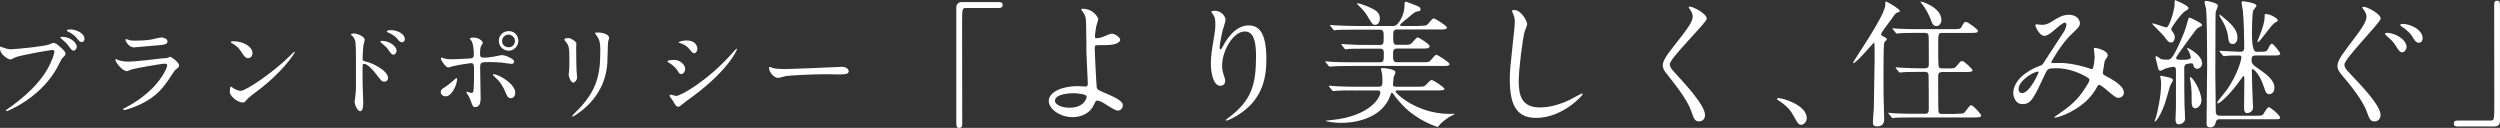<?xml version="1.0" encoding="UTF-8"?><svg id="_レイヤー_2" xmlns="http://www.w3.org/2000/svg" viewBox="0 0 706.76 36.15"><rect x="0" y="0" width="706.76" height="36.15" fill="#333333" stroke="none"/><defs><style>.cls-1{fill:#fff;}</style></defs><g id="_レイヤー_1-2"><path class="cls-1" d="M.63,13.33c.52.26,1.67.6,2.39.6,1.18,0,9.6-.81,10.84-1.35.89-.4,1.01-.46,1.21-.46.63,0,1.09.4,1.98,1.18,1.29,1.15,1.47,1.47,1.47,1.87,0,.37-.14.52-.66,1.04-.46.43-.58.66-1.12,1.81C12.22,27.39,2.19,31.42,1.9,31.42c-.14,0-.2-.12-.2-.17,0-.11.09-.17.37-.37,5-3.51,9.06-7.3,11.36-11.38,1.41-2.47,1.95-4.57,1.95-4.86,0-.49-.49-.52-.63-.52-.29,0-8.6,1.38-10.35,2.07-.23.09-1.21.63-1.44.63-.66,0-2.96-1.44-2.96-3.02,0-.55.09-.63.26-.63.06,0,.32.17.37.17ZM21.7,13.22c0,.4-.37,1.09-.89,1.09-.46,0-.69-.29-1.47-1.38-.46-.63-.75-.95-1.87-1.87-.11-.09-.4-.34-.4-.46s.26-.2.52-.2c2.04,0,4.11,1.5,4.11,2.82ZM23.89,11.03c0,.32-.23.86-.75.86-.63,0-.98-.52-1.47-1.18-.43-.58-1.5-1.35-2.39-1.75-.29-.14-.37-.26-.37-.34,0-.29.86-.29,1.09-.29,1.21,0,3.88.86,3.88,2.7Z"/><path class="cls-1" d="M35.94,30.18c8.97-4.83,11.33-11.04,11.33-11.64,0-.35-.2-.55-.6-.55-.98,0-8.19,1.27-9.46,1.64-.2.06-1.12.49-1.32.49-1.24,0-3.28-2.47-3.28-3.28,0-.09.09-.14.17-.14s.43.2.52.23c.55.23,1.64.49,2.85.49,2.36,0,8.08-.75,9.14-.86.06,0,1.95-.17,1.98-.17.14-.06.69-.32.83-.32.49,0,2.53,1.7,2.53,2.36,0,.43-.12.55-.78,1.09-.49.4-.78.83-1.55,2.04-2.27,3.45-4.05,5.61-8.11,7.68-2.56,1.29-4.83,1.87-5.09,1.87-.23,0-.26-.17-.26-.23s.03-.14.06-.17c.06-.06.86-.43,1.04-.52ZM36.66,11.38c.46.11,1.12.11,1.52.11,1.35,0,3.25-.06,4.6-.32.43-.09,2.41-.58,2.82-.58.49,0,1.75.26,1.75,1.09,0,.89-1.01.98-2.67,1.12-.46.06-6.64.6-6.84.6-1.52,0-2.39-1.96-2.39-2.16,0-.14.06-.2.17-.2.17,0,.86.29,1.03.32Z"/><path class="cls-1" d="M72.51,25.9c-.75.55-2.21,1.64-2.82,2.36-.55.66-.6.72-1.04.72-1.55,0-3.68-1.84-3.68-2.99,0-.2.03-1.52.29-1.52.11,0,.75.49.86.55.37.23,1.32.66,1.95.66,1.41,0,9.03-5.09,13.8-9.8.46-.46,1.27-1.26,1.32-1.26s.14.09.14.14c0,.26-3.36,5.63-10.84,11.15ZM70.15,16.44c-.78,0-1.06-.46-2.01-1.9-.98-1.47-1.81-1.9-2.62-2.36-.12-.06-.26-.14-.26-.26s.23-.26.63-.26c3.08,0,5.49,1.64,5.49,3.33,0,.86-.49,1.44-1.24,1.44Z"/><path class="cls-1" d="M100.02,9.45c1.04,0,3.1.92,3.1,1.84,0,.2-.29,1.04-.32,1.21-.14.72-.29,3.25-.29,4.02,0,.6.14.72.95.89,1.84.43,6.24,2.53,6.24,4.66,0,.89-.83,1.01-1.06,1.01-.69,0-.72-.06-2.7-2.62-.81-1.03-2.16-2.41-3.05-2.41-.32,0-.4,0-.4,2.13,0,3.05.03,4.57.14,7.16.03.32.06,1.04.06,1.47,0,.69,0,2.62-.83,2.62-.89,0-1.61-1.96-1.61-2.7,0-.11.12-.72.12-.83.34-2.59.26-3.13.26-6.67,0-8.51,0-9.14-.35-10.06-.23-.6-.52-.86-1.01-1.32-.03-.03-.06-.09-.06-.11.06-.23.78-.26.8-.26ZM112.12,14.37c0,.37-.32,1.09-.89,1.09-.43,0-.69-.29-1.44-1.38-.49-.72-.81-.98-1.87-1.87-.12-.09-.4-.34-.4-.46,0-.14.26-.2.52-.2,2.04,0,4.08,1.52,4.08,2.82ZM114.45,11.09c0,.32-.23.86-.75.86-.63,0-.98-.46-1.5-1.12-.4-.52-1.55-1.26-2.47-1.64-.29-.11-.37-.26-.37-.32,0-.17.34-.35,1.09-.35,2.07,0,4,1.15,4,2.56Z"/><path class="cls-1" d="M124.6,26.04c0-.55.26-.83,1.09-1.35,1.12-.69,2.59-2.01,2.82-2.21.14-.14.46-.43.57-.43s.14.26.14.35c0,1.35-1.35,4.83-3.25,4.83-.23,0-.4-.06-.55-.12-.37-.11-.83-.49-.83-1.06ZM135.87,27.94c0,.43,0,2.33-1.52,2.33-.63,0-.69-.17-1.29-1.84-.34-.92-.49-1.15-1.06-2.04-.12-.2-.17-.26-.17-.34s.06-.12.11-.12c.2,0,1.15.37,1.35.37.37,0,.52-.32.58-.78.14-1.35.14-4.23.14-5.78,0-1.38-.06-1.9-.83-1.9-.17,0-3.62.49-5.32.92-.17.06-.98.32-1.15.32-.63,0-2.07-1.95-2.07-2.53,0-.14.03-.26.2-.26.11,0,.17.03.55.17.66.29,2.13.29,2.56.29.66,0,3.77-.17,4.63-.2,1.09-.06,1.38-.26,1.38-1.21s-.17-2.85-.6-3.68c-.06-.14-.55-.6-.55-.75,0-.09.32-.29.98-.29,1.98,0,2.7,1.27,2.7,1.49,0,.17-.46.81-.52.95-.26.52-.26,1.93-.26,2.21,0,.89.37,1.03,1.12,1.03.92,0,2.3-.23,2.79-.29.37-.06,1.9-.43,2.21-.43.86,0,1.84.43,2.79.98.32.2.72.43.72.92,0,.55-.63.58-.75.58-.43,0-2.3-.32-2.7-.37-1.09-.11-3.19-.14-3.42-.14-2.47,0-2.73,0-2.73,1.64,0,1.38.14,7.5.14,8.74ZM142.8,25.87c-.49-1.21-1.38-2.7-2.33-3.54-.43-.4-1.15-1.06-1.15-1.21s.14-.14.2-.14c1.52,0,6.15,2.79,6.15,5.2,0,.66-.34,1.61-1.29,1.58-.8,0-1.06-.66-1.58-1.9ZM146.54,11.52c0,1.55-1.27,2.82-2.73,2.82-1.35,0-2.79-1.09-2.79-2.79,0-1.44,1.09-2.76,2.79-2.76,2.1,0,2.73,1.78,2.73,2.73ZM141.94,11.61c0,1.24,1.09,1.75,1.87,1.75,1.27,0,1.78-1.09,1.78-1.75,0-1.12-1.06-1.84-1.84-1.84-.66,0-1.81.57-1.81,1.84Z"/><path class="cls-1" d="M160.68,10.75c.69,0,2.27,1.01,2.27,1.5,0,.14-.06.8-.06.95,0,3.33.06,5.92.09,6.61.03.35.17,1.78.17,2.07,0,.75-.66,1.47-1.09,1.47-.63,0-1.29-1.52-1.29-2.27,0-.23.14-1.21.14-1.44.06-1.29.06-2.42.06-2.93,0-3.22-.14-3.88-1.04-4.92-.23-.26-.37-.43-.37-.66,0-.2.46-.37,1.12-.37ZM168.59,9.94c-.34-.46-.37-.52-.37-.58,0-.09,0-.17.83-.17,1.73,0,3.16.72,3.16,1.47,0,.26-.23.83-.29,1.15-.12.78-.14,5.09-.23,6.09-.17,2.04-.72,8.19-7.19,13.34-.83.66-2.27,1.7-2.59,1.7-.11,0-.17-.06-.17-.14,0-.12,1.87-1.96,2.21-2.33,5.55-5.92,5.75-10.92,5.75-16.67,0-2.24-.52-2.99-1.12-3.85Z"/><path class="cls-1" d="M193.71,19.49c0,.58-.43,1.44-1.12,1.44-.43,0-.58-.17-1.01-.89-.6-1.03-1.58-1.78-2.62-2.39-.09-.06-.26-.17-.26-.29,0-.4,1.64-.43,2.01-.43,1.24,0,2.99,1.15,2.99,2.56ZM190.18,28.4c-.09-.14-.6-.75-.69-.89-.09-.14-.17-.37-.17-.55,0-.12.09-.2.26-.2.26,0,1.35.37,1.58.37,1.24,0,8.97-4.31,15.84-12.1.14-.17,1.15-1.29,1.24-1.29.06,0,.11.03.11.11,0,.32-2.53,6.47-14.43,14.81-.35.23-1.73,1.52-2.1,1.52-.63,0-.92-.46-1.64-1.78ZM197.16,13.77c0,.66-.46,1.29-.92,1.29-.32,0-.46-.12-1.5-1.35-.78-.92-1.78-1.32-2.47-1.52-.12-.03-.43-.11-.43-.2s.8-.55,2.21-.55c3.1,0,3.1,2.24,3.1,2.33Z"/><path class="cls-1" d="M237.3,18.91c.17,0,.49-.03.63-.03,1.75,0,2.01,1.06,2.01,1.27,0,.8-1.18.89-2.39.89-.66,0-3.54-.06-4.11-.06-3.97,0-10.55.37-11.24.52-.35.06-1.9.52-2.24.52-1.24,0-2.56-1.78-2.56-2.76,0-.17.09-.35.23-.35s.83.32.98.35c.49.14,1.67.26,3.51.26.95,0,10.98-.37,15.18-.6Z"/><path class="cls-1" d="M282.36.58c.74,0,1.09.23,1.09.82s-.31.86-1.09.86h-9.32c-1.05,0-1.05.23-1.05,4.91,0,4.37.04,23.75.04,27.73,0,.9-.19,1.25-.82,1.25-.86,0-.86-.27-.86-2.57V2.18c0-1.09.62-1.6,1.68-1.6h10.34Z"/><path class="cls-1" d="M310.48,5.38c0,.35-.51,1.79-.58,2.11-.19,1.05-.35,2.42-.35,2.69,0,.51.04.62.47.62.39,0,1.01-.12,1.64-.31.39-.16,2.18-.98,2.57-.98,1.01,0,2.46,1.09,2.46,1.72,0,.58-.94,1.52-4.13,1.52-.08,0-2.61,0-2.69.04-.31.08-.39.31-.39,1.05s.47,10.49.58,10.92c.16.59.39.7,2.42,1.56,2.42,1.05,4.95,2.15,4.95,3.39,0,1.05-.82,1.56-1.4,1.56-.7,0-2.57-1.21-3.59-1.87-.58-.39-1.64-.97-2.22-.97-.39,0-.47.12-.98,1.21-1.52,3.24-4.95,3.47-6.04,3.47-3.59,0-6.71-2.34-6.71-4.56,0-2.54,3.74-4.21,8.19-4.21.35,0,1.75.12,2.03.12.58,0,.82-.08.82-.97,0-.98-.39-7.45-.39-8.42,0-.31-.04-8.27-.16-9.63-.08-.7-.39-1.56-1.05-2.34-.04-.04-.23-.27-.23-.47,0-.16.27-.16.35-.16,3.24,0,4.45,2.69,4.45,2.93ZM303.34,26.36c-.39,0-5.11.04-5.11,2.18,0,.74,1.33,1.91,4.13,1.91,4.25,0,4.95-2.89,4.84-3.24-.16-.51-2.15-.86-3.86-.86Z"/><path class="cls-1" d="M351.94,8.89c-3.31,0-6.44,5.46-6.44,9.59,0,1.25.19,1.95.51,2.89.27.74.35,1.05.35,1.48,0,1.29-1.05,1.4-1.4,1.4-1.79,0-2.65-3.24-2.65-6.32,0-1.99.31-4.06.7-6.2.55-3.2.58-4.06.58-4.99,0-1.36-.23-1.95-.51-2.42-.08-.16-.66-.94-.66-1.01s.47-.27,1.05-.27c1.79,0,3,1.56,3,2.61,0,.47-.7,2.46-.82,2.89-.08.31-.86,3.86-.86,4.84,0,.12,0,.55.31.55.19,0,.43-.47.7-.98.43-.86,3.08-5.77,7.18-5.77,2.42,0,5.03,1.29,5.03,9.48,0,5.5-1.09,11.74-8.5,16.15-1.56.94-2.65,1.29-2.81,1.29-.08,0-.16-.04-.16-.12,0-.12.08-.2.98-.86,6.4-4.84,7.57-9.36,7.57-17.32,0-4.29-.78-6.9-3.16-6.9Z"/><path class="cls-1" d="M401.31,7.29c1.75,0,1.95,0,2.5-.66,1.09-1.29,1.21-1.44,1.56-1.44.23,0,3.67,2.07,3.67,2.57,0,.58-.78.58-2.11.58h-12.05c-1.01,0-1.01.74-1.01,1.99,0,1.64,0,2.34,1.01,2.34h1.83c1.56,0,1.87-.04,2.22-.31.31-.23,1.48-1.79,1.83-1.79s3.39,1.91,3.39,2.46c0,.7-.86.7-2.18.7h-7.1c-1.05,0-1.05.9-1.05,1.6,0,1.48,0,2.26,1.05,2.26h7.18c1.76,0,1.95,0,2.5-.66,1.09-1.29,1.21-1.44,1.56-1.44.27,0,3.67,2.11,3.67,2.61,0,.55-.78.55-2.11.55h-25.98c-3.39,0-4.52.08-4.91.12-.16,0-.7.08-.82.08-.16,0-.23-.12-.35-.23l-.78-.94c-.12-.19-.16-.19-.16-.23,0-.08.04-.12.16-.12.27,0,1.44.12,1.72.16,1.91.08,3.51.12,5.34.12h8.31c1.01,0,1.01-.66,1.01-2.34,0-.7,0-1.52-1.01-1.52h-4.06c-3.39,0-4.52.08-4.91.08-.12.04-.7.12-.82.12-.16,0-.23-.12-.35-.27l-.74-.9q-.16-.2-.16-.27s.04-.08.12-.08c.27,0,1.48.12,1.72.12,1.91.12,3.51.16,5.34.16h3.82c1.01,0,1.01-.58,1.01-2.22,0-1.25,0-2.11-1.05-2.11h-7.1c-3.43,0-4.56.08-4.95.08-.12.04-.7.12-.82.12s-.23-.12-.35-.27l-.74-.9q-.16-.19-.16-.27c0-.08.04-.08.12-.08.27,0,1.48.12,1.72.12,1.91.08,3.55.16,5.38.16h10.76c1.4,0,3.08-3.31,3.08-5.65,0-.9,0-1.21.39-1.21.2,0,2.34.86,2.73,1.01.82.31,1.4.55,1.4,1.17,0,.47-.47.51-.82.55-.74.12-.94.27-2.77,1.87-.31.23-1.6,1.29-1.83,1.52-.2.19-.35.31-.35.47,0,.27.31.27.74.27h4.76ZM382.67,25.55c-3.43,0-4.52.08-4.95.12-.12,0-.7.08-.82.08s-.2-.12-.35-.27l-.74-.9q-.16-.19-.16-.27s.04-.08.12-.08c.27,0,1.48.12,1.72.12,1.91.12,3.55.16,5.38.16h6.94c1.01,0,1.01-.66,1.01-1.79,0-1.33-.08-1.83-.19-2.22-.2-.74-.23-.82-.23-.98,0-.27.35-.27.55-.27.51,0,3.55.27,3.55,1.17,0,.23-.47,1.21-.51,1.4-.04.27-.19,1.91-.19,2.03,0,.35.04.66.86.66h6.01c1.95,0,1.99,0,2.81-.9.31-.35.86-.98,1.29-.98.55,0,3.59,2.15,3.59,2.46,0,.47-.94.47-2.07.47h-11.08c-.47,0-.7,0-.7.27,0,.55,6.04,6.36,15.29,6.36.2,0,1.05-.04,1.21-.04.08,0,.23,0,.23.08s-1.37.7-1.6.86c-.74.51-2.26,1.6-2.73,2.26-.12.23-.31.51-.51.51s-5.81-1.75-9.98-6.24c-1.64-1.75-2.15-2.5-2.46-2.96-.12-.16-.27-.43-.47-.43s-.19.12-.47.82c-2.54,6.94-10.92,7.68-13.77,7.68-2.38,0-4.52-.43-4.52-.59,0-.04,1.76-.23,1.91-.23,10.45-1.09,13.57-6.2,13.57-7.76,0-.58-.31-.58-.86-.58h-6.67ZM388.67,7.02c-.58,0-.78-.27-2.18-2.61-.19-.31-1.01-1.64-2.61-3.04-.04-.08-.23-.23-.23-.39,0-.04.12-.08.16-.08s1.4.31,2.96.98c2.03.9,3.32,1.52,3.32,3.39,0,.78-.35,1.75-1.4,1.75Z"/><path class="cls-1" d="M431.73,6.86c0,.39-.66,1.87-.74,2.18-.55,1.99-1.64,10.61-1.64,13.88,0,3.94.74,7.45,5.97,7.45,1.91,0,4.72-.39,8.19-2.03.58-.27,3.55-1.91,3.71-1.91s.2.12.2.19c0,.43-5.77,6.71-13.1,6.71-5.07,0-7.49-2.93-7.49-10.76,0-2.42.08-3.2.9-10.84.16-1.29.51-4.48.51-5.58,0-.7-.12-1.37-.35-1.91-.04-.12-.43-1.01-.43-1.05,0-.27.31-.39.55-.39,2.03,0,3.74,3.16,3.74,4.06Z"/><path class="cls-1" d="M477.71,1.87c.94,0,4.8,1.99,4.8,3.43,0,1.05-10.45,11.15-10.45,12.83,0,.66.31,1.25,1.17,2.15,3.47,3.78,8.78,9.52,8.78,12.21,0,1.29-.86,1.83-1.68,1.83-1.21,0-1.44-.74-2.26-3.04-1.21-3.43-5.46-8.62-6.47-9.87-1.21-1.48-1.52-2.07-1.52-2.89,0-1.05.51-2.22,3.16-5.54,3.86-4.84,5.3-6.86,5.3-8.31,0-.82-.35-1.4-.98-2.26-.12-.19-.2-.35-.12-.47.04-.08.16-.08.27-.08Z"/><path class="cls-1" d="M509.26,35.26c-.82,0-.97-.27-2.26-2.61-.78-1.37-1.79-2.73-4.1-4.17-.12-.08-.55-.35-.55-.47s.12-.27.43-.27c1.36,0,8,2.03,8,5.66,0,.94-.78,1.87-1.52,1.87Z"/><path class="cls-1" d="M532.7,12.01c-.23.55-.23,7.22-.23,8.58,0,5.03,0,6.86.12,10.3,0,.35.08,2.65.08,2.77,0,.51,0,2.07-1.99,2.07-1.01,0-1.21-.51-1.21-1.05,0-.47.23-3.71.27-4.21.04-.98.23-12.91.23-14.31,0-.12-.04-3.35-.04-3.43-.04-.66-.04-.7-.16-.7s-4.95,5.81-5.81,5.81c-.08,0-.12-.04-.12-.08,0-.39,9.13-13.42,9.13-16.34,0-.9,0-.98.27-.98.2,0,3.86,2.11,3.86,2.65,0,.23-.08.23-.66.43-.55.19-.82.58-1.83,2.07-.47.66-2.81,3.59-2.81,4.06,0,.31.08.39,1.01.86.31.16.74.39.58.66-.12.27-.55.55-.7.86ZM553.1,32.14c1.79,0,2.03.04,2.5-.62,1.17-1.56,1.29-1.76,1.68-1.76.58,0,2.81,2.54,2.81,2.89,0,.55-.82.55-2.11.55h-17.16c-3.43,0-4.52.08-4.91.08-.16.04-.7.12-.82.12-.16,0-.23-.12-.35-.27l-.74-.9c-.16-.16-.2-.2-.2-.23,0-.08.08-.12.16-.12.27,0,1.48.12,1.72.16,1.91.08,3.51.12,5.34.12h3.12c1.13,0,1.13-.58,1.13-1.56,0-.86,0-9.32-.08-9.63-.16-.66-.78-.66-1.13-.66h-1.17c-3.43,0-4.56.08-4.95.12-.12,0-.7.08-.82.08s-.2-.08-.35-.23l-.74-.9q-.16-.2-.16-.27s.04-.08.12-.08c.27,0,1.48.12,1.72.12,1.91.08,3.55.16,5.38.16h.98c1.17,0,1.21-.55,1.21-1.29,0-1.05,0-7.22-.04-7.57-.04-1.01-.39-1.17-1.25-1.17h-1.99c-3.43,0-4.56.08-4.95.12-.12,0-.7.08-.82.08-.16,0-.2-.08-.35-.27l-.74-.9c-.16-.16-.16-.19-.16-.23,0-.08.04-.08.12-.08.27,0,1.48.12,1.72.12,1.91.08,3.51.12,5.34.12h9.87c1.56,0,2.15,0,2.5-.62.7-1.29.78-1.44,1.25-1.44s3.39,2.07,3.39,2.57c0,.55-.78.55-2.07.55h-7.84c-1.33,0-1.33.04-1.33,3.59,0,.7,0,5.62.12,5.93.16.51.74.51,1.13.51h1.44c1.76,0,1.95,0,2.5-.66,1.09-1.29,1.21-1.44,1.6-1.44.55,0,2.92,2.34,2.92,2.57,0,.55-.78.55-2.07.55h-6.4c-1.17,0-1.25.51-1.25,1.44,0,.86,0,9.36.08,9.75.12.66.66.66,1.25.66h3.86ZM548.85,5.66c0,1.05-.74,1.72-1.4,1.72-.98,0-1.33-.98-1.56-1.72-.55-1.52-1.79-3.74-2.54-4.56-.31-.35-.47-.62-.43-.66.12-.16,5.93,1.6,5.93,5.23Z"/><path class="cls-1" d="M583.71,6.4c-.51,0-2.14,1.4-2.77,1.95-.51.47-1.99,1.79-3,1.79-1.44,0-2.54-2.77-2.54-2.89,0-.23.08-.39.31-.39s1.13.16,1.33.16c1.25,0,1.72-.08,4.06-1.56,1.91-1.21,3.12-1.29,3.74-1.29,2.57,0,3.16,1.76,3.16,2.34,0,.82-.35,1.29-2.38,3.16-2.81,2.61-5.73,7.76-5.73,7.92,0,.2.27.23.39.23.51,0,2.69-.04,3.16,0,2.54.19,5.34.86,7.37,1.56.43.16.51.16.62.16.51,0,.74-3.2.74-3.59,0-.31-.23-2.03-.23-2.18,0-.23.27-.23.43-.23.12,0,3.51.62,3.51,2.15,0,.27-.74,1.29-.86,1.52,0,.08-.55,3.2-.55,3.31,0,.51.23.62.9.98,1.52.82,5.07,2.65,5.07,4.68,0,1.05-.97,1.48-1.44,1.48-.78,0-1.21-.31-3.94-2.65-.08-.04-1.21-1.01-1.6-1.01-.31,0-.43.27-.55.47-1.13,2.03-2.92,4.76-7.64,7.22-2.18,1.13-3.9,1.56-4.21,1.56-.04,0-.31,0-.31-.12,0-.04.66-.51.74-.55,3.86-2.65,5.77-4.21,8.03-7.72.58-.9,1.17-1.83,1.17-2.22,0-.35,0-.55-2.15-1.6-2.61-1.25-5.11-1.75-7.18-1.75-2.42,0-2.5.16-3.16,1.56-3.35,7.14-4.02,8.58-6.47,8.58-1.99,0-2.57-2.15-2.57-3.12,0-3.31,3.47-6.28,7.57-7.72.47-.16.58-.19.98-.78.9-1.44,5.77-8.81,5.97-9.17.2-.39.55-1.44.51-1.75-.04-.2-.16-.47-.47-.47ZM570.65,25.19c0,.66.31,1.13,1.01,1.13,2.15,0,4.68-5.73,4.68-5.89,0-.12-.04-.19-.16-.19-1.4,0-5.54,2.65-5.54,4.95Z"/><path class="cls-1" d="M614.83,0c.62.23,3.86,1.6,3.86,2.26,0,.35-.12.43-.9.86-1.01.51-3.98,4.64-3.98,5.07,0,.23.08.39.51.98.2.27.51.7.51,1.4s-.43,1.44-1.01,1.44c-.78,0-1.09-.47-1.99-1.72-.47-.62-3.43-3.43-3.43-3.59,0-.08.12-.08.16-.08.58,0,3.47,1.13,3.9,1.13.82,0,2.3-5.03,2.3-6.47,0-.51,0-1.09.08-1.29ZM610.7,21.65c0-.16.04-.23.23-.23s1.4.27,1.72.35c.94.19,1.64.39,1.64.86,0,.31-.74,1.48-.82,1.72-.23.74-1.13,4.02-1.37,4.68-1.09,3.24-2.53,5.34-2.89,5.34-.16,0-.12-.12.27-1.17.35-1.01,1.48-6.04,1.48-9.52,0-1.01-.16-1.56-.19-1.68-.04-.04-.08-.23-.08-.35ZM618.15,18.1c-.58.19-.66.7-.66,1.29,0,6.4.04,7.29.08,10.26.04,1.05.16,2.81.16,3.9,0,1.17-1.25,1.6-1.76,1.6-.82,0-.94-.66-.94-1.52,0-.55.12-2.81.12-3.28v-10.61c0-.55-.23-.86-.78-.86-.31,0-1.87.39-2.11.47-.23.08-1.25.66-1.48.66-.47,0-.58-.43-.74-1.01-.12-.47-.66-2.54-.66-2.89,0-.16.08-.23.27-.23s1.01.7,1.21.78c.43.2,1.4.2,1.91.2.82,0,1.44,0,4.13-6.32.9-2.15,1.13-2.96,1.56-4.52.27-.94.27-1.05.51-1.05s3.55,1.56,3.55,2.03c0,.31-.12.35-1.17.9-.23.08-.62.62-2.42,3.04-3.04,4.17-3.74,5.15-3.74,5.5,0,.39.58.47,1.79.47.82,0,2.38,0,2.38-.66,0-.27-.35-1.21-.51-1.6-.04-.16-.55-.86-.55-1.01,0-.08.08-.08.12-.08.23,0,4.13,1.99,4.13,4.37,0,.86-.7,1.52-1.4,1.52-.55,0-.9-.39-1.01-.78-.12-.55-.12-.62-.39-.74-.31-.12-1.25.08-1.6.2ZM622.36,28.47c0,.97-.86,2.15-1.75,2.15s-1.01-1.05-1.01-1.52c0-3,0-3.35-.27-5.73-.04-.23-.31-1.48-.2-1.56.51-.35,3.24,3.78,3.24,6.67ZM627.59,33.7c-1.01,0-1.09.51-1.21.98-.27,1.33-1.33,1.33-1.56,1.33-1.01,0-1.01-.78-1.01-1.09,0-4.6.16-11.9.16-16.5,0-2.96-.04-14.12-.31-15.99-.04-.27-.43-1.48-.43-1.75,0-.31.23-.43.51-.43.16,0,3.28.55,3.28,1.37,0,.27-.55,1.4-.62,1.72-.08.47-.08,3.59-.08,5.38,0,.47-.04,11.47-.04,11.9,0,1.52.12,8.89.12,10.57,0,.86,0,1.52,1.21,1.52h10.18c1.52,0,1.76-.08,1.99-.35.23-.31,1.17-2.07,1.6-2.07.47,0,3.2,2.26,3.2,2.96,0,.47-.23.47-2.11.47h-14.86ZM637.69,15.68c-.82,0-1.17.27-1.17,1.29s.39,1.37,1.79,2.34c2.34,1.64,4.68,3.24,4.68,5.5,0,1.44-1.01,1.83-1.52,1.83-.66,0-1.01-.62-1.4-1.91-1.33-4.13-3.12-5.23-3.2-5.23-.23,0-.27.39-.27.55,0,.55.08,4.17.12,4.99,0,.7.23,5.15.23,5.3,0,1.48-1.52,1.64-1.64,1.64-.86,0-.9-.78-.9-1.83s.08-6.51.08-7.72c0-.19,0-.98-.27-.98-.04,0-1.52,2.03-1.6,2.15-2.46,3.35-5.15,5.66-5.66,5.66-.04,0-.12-.08-.12-.12,0-.16.08-.39.23-.62.27-.43,1.95-2.38,2.26-2.85,3.51-4.84,4.33-9.17,4.33-9.36,0-.47-.2-.62-.66-.62-.78,0-3.04,0-3.74.12-.08,0-.47.08-.55.08-.12,0-.2-.08-.35-.27l-.74-.9q-.16-.2-.16-.23c0-.08.08-.12.12-.12.82,0,4.76.27,5.66.27,1.21,0,1.21-.55,1.21-1.72,0-1.05-.08-7.33-.39-9.95-.04-.31-.35-1.83-.35-2.18,0-.43.23-.43.43-.43.12,0,3.78.43,3.78,1.25,0,.23-.78,1.09-.9,1.33-.35.59-.39,5.66-.39,6.55q0,5.15,1.25,5.15h.82c1.95,0,2.14,0,2.65-1.13.12-.31.47-1.13.97-1.13.39,0,2.3,2.46,2.3,2.73,0,.58-.7.58-2.07.58h-4.88ZM627.43,4.25c0-.08.04-.12.12-.12.12,0,2.3,1.87,2.38,1.95.74.7,2.61,2.38,2.61,4.49,0,1.21-.58,1.87-1.33,1.87-1.09,0-1.17-.98-1.25-1.44-.04-.78-.31-3.12-2.26-6.05-.12-.19-.27-.47-.27-.7ZM640.69,3.98c1.05,0,3.24,1.17,3.24,1.75,0,.31-.08.31-.82.7-1.01.51-4.17,5.5-4.84,5.5-.08,0-.08-.08-.08-.16,0-.27.9-2.34,1.05-2.81.23-.62.97-2.65.97-4.06,0-.9,0-.94.47-.94Z"/><path class="cls-1" d="M668.19,1.91c.94,0,4.84,1.95,4.84,3.35,0,1.05-10.26,11.31-10.26,12.99,0,.7.39,1.29,1.21,2.15,3.63,3.82,9.01,9.4,9.01,12.09,0,1.29-.9,1.83-1.72,1.83-1.17,0-1.44-.74-2.26-3-1.13-3-4.64-7.41-6.67-9.75-1.29-1.52-1.52-2.11-1.52-2.93,0-.98.39-2.07,3.04-5.54,3.71-4.84,5.15-6.86,5.15-8.39,0-.86-.43-1.48-1.01-2.26-.12-.16-.2-.35-.12-.47.04-.04.23-.08.31-.08ZM680.36,13.3c0,.51-.51,1.48-1.25,1.48-.62,0-.97-.47-1.91-1.95-.58-.94-.97-1.37-2.46-2.65-.04-.04-.51-.47-.51-.62,0-.27.58-.27.74-.27,1.99,0,5.38,1.83,5.38,4.02ZM684.88,10.8c0,.82-.47,1.29-1.01,1.29-.9,0-1.4-.9-1.91-1.79-.43-.78-1.79-2.07-2.96-2.77-.35-.2-.43-.39-.43-.47,0-.27.58-.31.78-.31.23,0,.51.04.74.08,2.46.43,4.8,1.99,4.8,3.98Z"/><path class="cls-1" d="M694.78,35.76c-.74,0-1.09-.23-1.09-.82s.31-.86,1.09-.86h9.32c1.05,0,1.05-.23,1.05-4.91,0-4.37-.04-23.75-.04-27.73,0-.9.2-1.25.82-1.25.82,0,.82.27.82,2.57v31.4c0,1.09-.58,1.6-1.64,1.6h-10.33Z"/></g></svg>